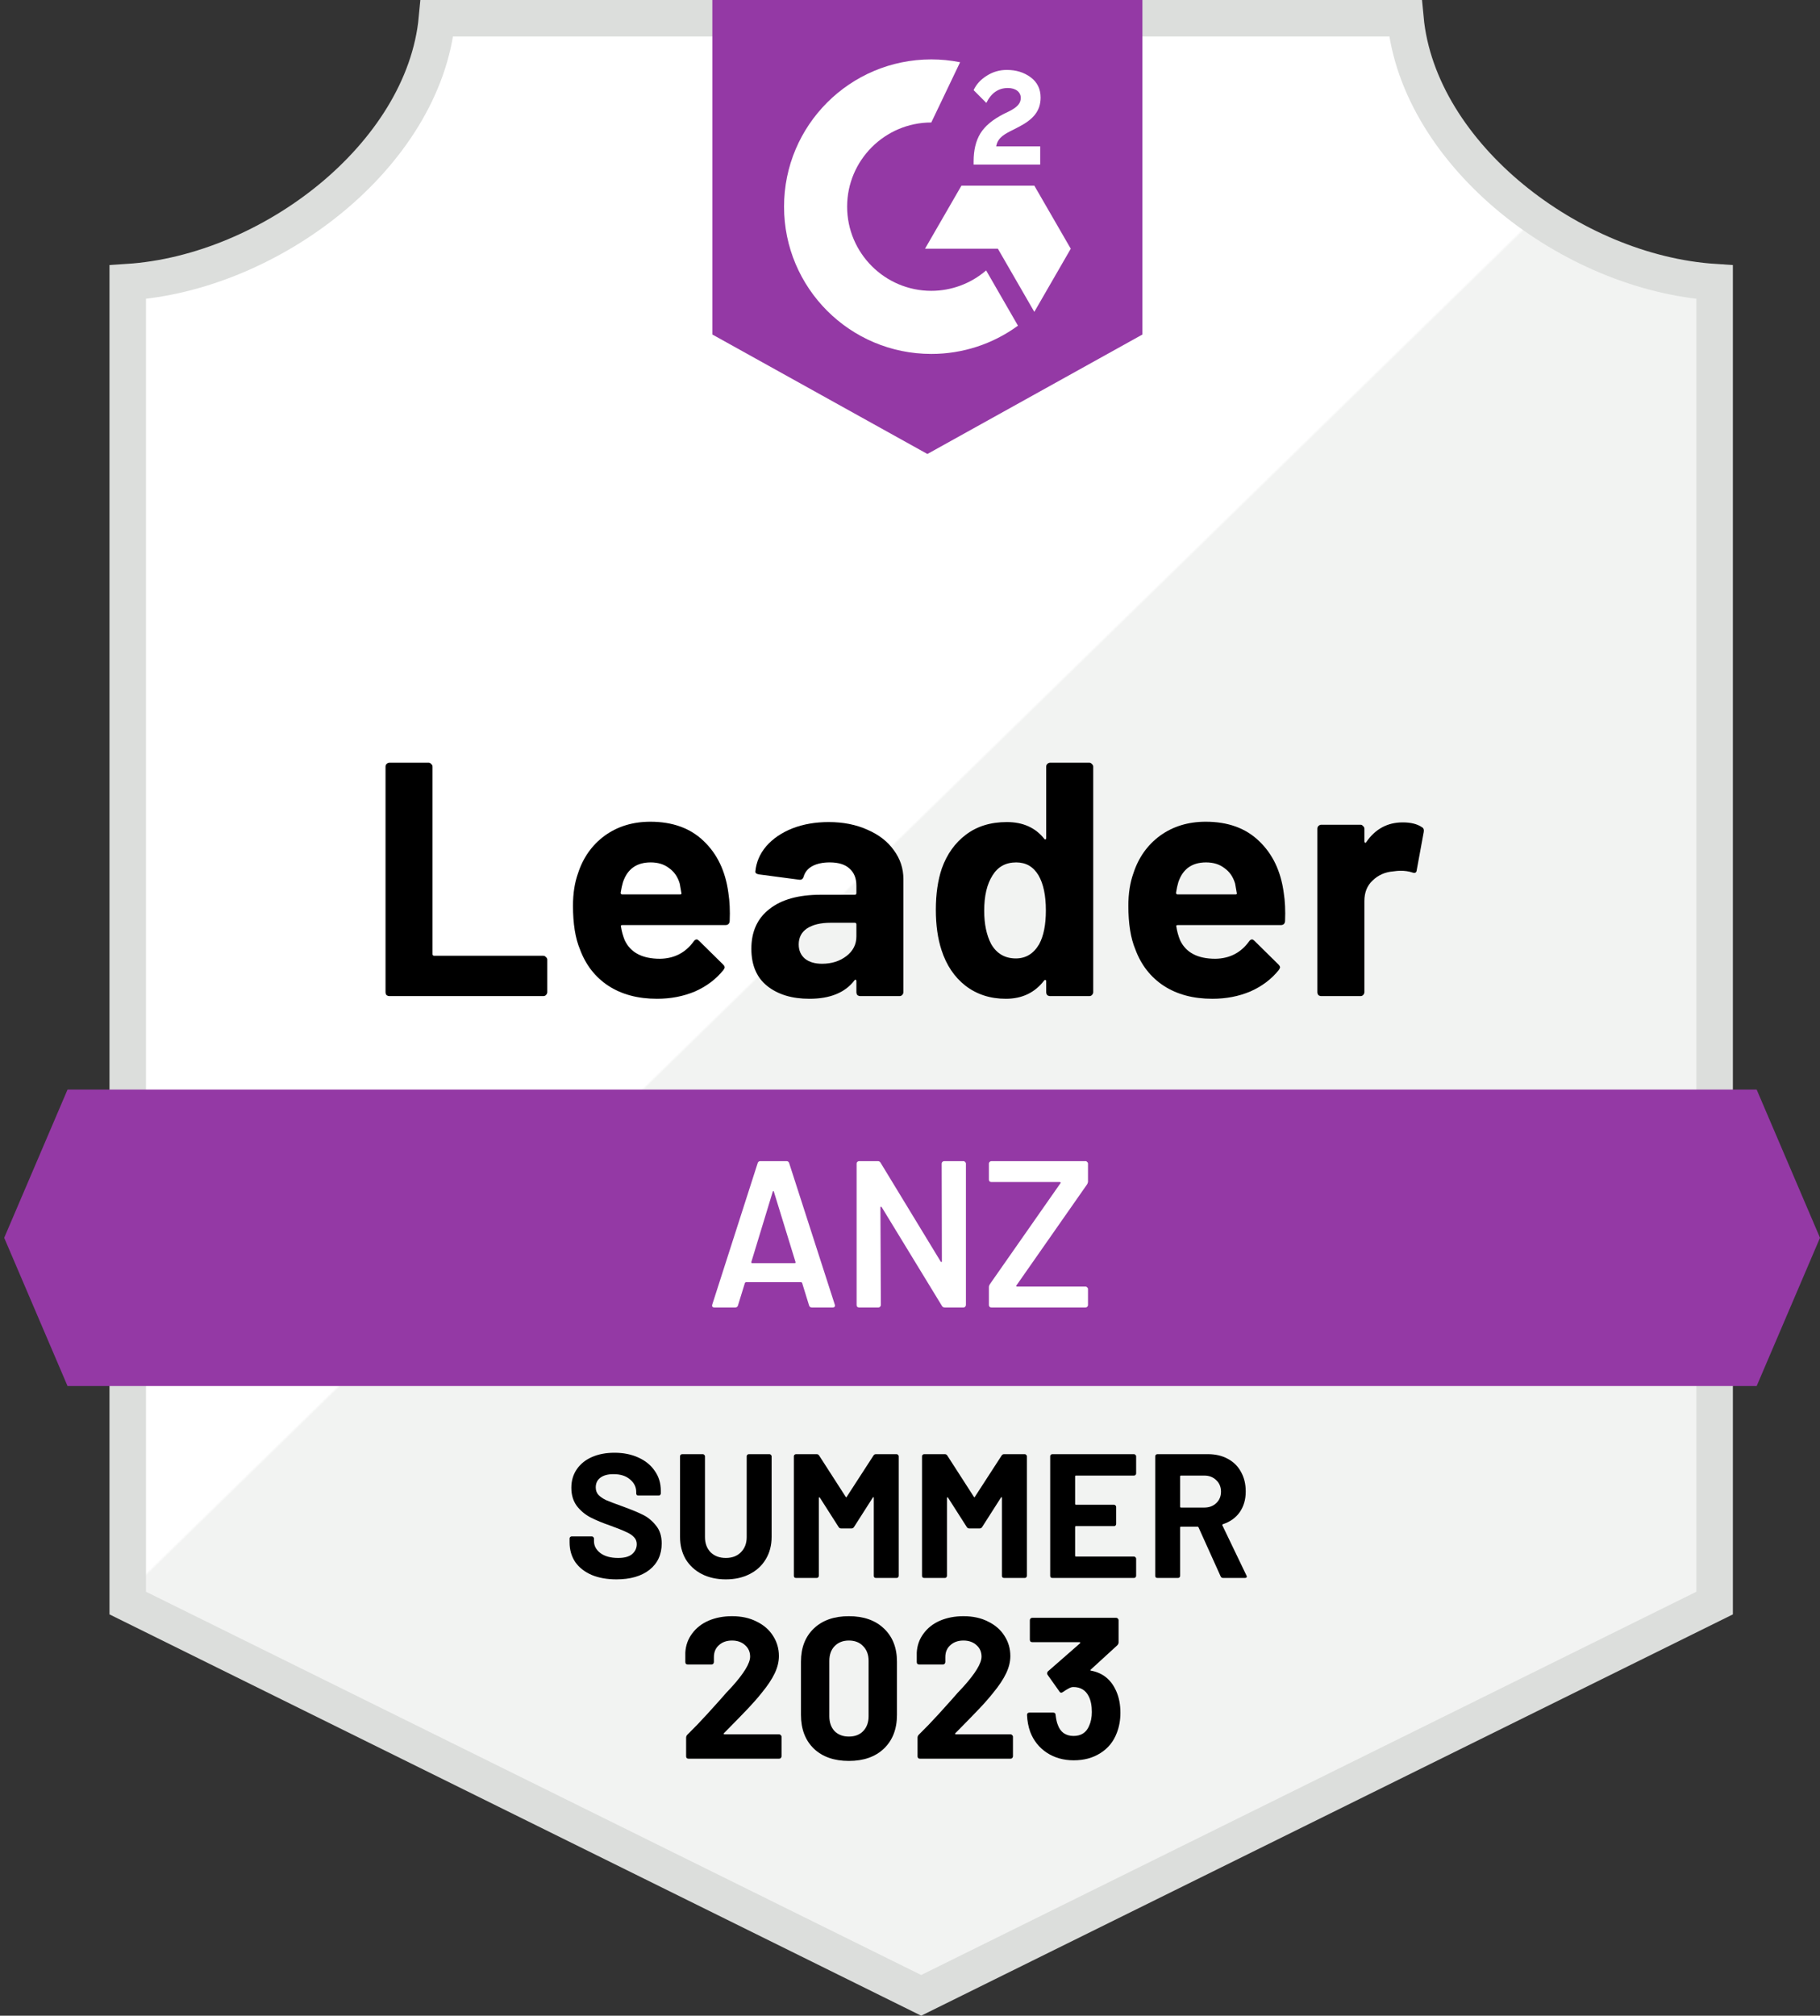 <svg width="121" height="134" viewBox="0 0 121 134" fill="none" xmlns="http://www.w3.org/2000/svg">
<rect x="0" y="0" width="121" height="134" fill="#333333" stroke="none"/>
<path d="M61.244 132.647L8.492 106.568V18.756C13.291 18.444 18.195 16.313 21.996 13.184C25.78 10.07 28.621 5.835 29.051 1.213H61.244H93.436C93.866 5.835 96.707 10.07 100.491 13.184C104.292 16.313 109.196 18.444 113.995 18.756V106.568L61.244 132.647Z" fill="white"/>
<path d="M61.244 132.647L8.492 106.568V18.756C13.291 18.444 18.195 16.313 21.996 13.184C25.78 10.07 28.621 5.835 29.051 1.213H61.244H93.436C93.866 5.835 96.707 10.07 100.491 13.184C104.292 16.313 109.196 18.444 113.995 18.756V106.568L61.244 132.647Z" fill="url(#paint0_linear_4301_104449)"/>
<path d="M61.244 132.647L8.492 106.568V18.756C13.291 18.444 18.195 16.313 21.996 13.184C25.78 10.07 28.621 5.835 29.051 1.213H61.244H93.436C93.866 5.835 96.707 10.07 100.491 13.184C104.292 16.313 109.196 18.444 113.995 18.756V106.568L61.244 132.647Z" stroke="#DCDEDC" stroke-width="2.425"/>
<path d="M48.132 115.216C48.114 115.234 48.109 115.251 48.118 115.269C48.127 115.287 48.145 115.296 48.172 115.296H51.798C51.843 115.296 51.878 115.314 51.905 115.349C51.941 115.376 51.959 115.412 51.959 115.457V116.754C51.959 116.799 51.941 116.839 51.905 116.875C51.878 116.902 51.843 116.915 51.798 116.915H45.777C45.732 116.915 45.692 116.902 45.656 116.875C45.629 116.839 45.616 116.799 45.616 116.754V115.523C45.616 115.443 45.643 115.376 45.696 115.323C46.133 114.895 46.579 114.431 47.034 113.931C47.489 113.423 47.775 113.106 47.891 112.981C48.141 112.687 48.395 112.406 48.654 112.138C49.465 111.237 49.871 110.568 49.871 110.131C49.871 109.819 49.76 109.564 49.537 109.368C49.314 109.163 49.024 109.06 48.667 109.06C48.31 109.06 48.02 109.163 47.797 109.368C47.574 109.564 47.463 109.828 47.463 110.158V110.492C47.463 110.537 47.445 110.577 47.409 110.613C47.382 110.639 47.347 110.653 47.302 110.653H45.723C45.678 110.653 45.638 110.639 45.603 110.613C45.576 110.577 45.562 110.537 45.562 110.492V109.863C45.589 109.382 45.741 108.958 46.017 108.592C46.294 108.217 46.66 107.932 47.115 107.736C47.578 107.54 48.096 107.441 48.667 107.441C49.3 107.441 49.849 107.562 50.313 107.803C50.785 108.035 51.147 108.351 51.397 108.753C51.655 109.154 51.785 109.6 51.785 110.091C51.785 110.465 51.691 110.849 51.504 111.242C51.316 111.634 51.035 112.058 50.661 112.513C50.384 112.861 50.085 113.204 49.764 113.543C49.443 113.882 48.966 114.373 48.332 115.015L48.132 115.216Z" fill="black"/>
<path d="M56.435 117.062C55.454 117.062 54.678 116.79 54.107 116.246C53.536 115.693 53.251 114.944 53.251 113.998V110.465C53.251 109.538 53.536 108.802 54.107 108.258C54.678 107.713 55.454 107.441 56.435 107.441C57.417 107.441 58.193 107.713 58.764 108.258C59.343 108.802 59.633 109.538 59.633 110.465V113.998C59.633 114.944 59.343 115.693 58.764 116.246C58.193 116.79 57.417 117.062 56.435 117.062ZM56.435 115.443C56.837 115.443 57.154 115.323 57.385 115.082C57.626 114.832 57.747 114.502 57.747 114.092V110.412C57.747 110.002 57.626 109.676 57.385 109.435C57.154 109.185 56.837 109.06 56.435 109.06C56.043 109.06 55.726 109.185 55.485 109.435C55.253 109.676 55.137 110.002 55.137 110.412V114.092C55.137 114.502 55.253 114.832 55.485 115.082C55.726 115.323 56.043 115.443 56.435 115.443Z" fill="black"/>
<path d="M63.518 115.216C63.5 115.234 63.496 115.251 63.505 115.269C63.514 115.287 63.531 115.296 63.558 115.296H67.184C67.229 115.296 67.265 115.314 67.291 115.349C67.327 115.376 67.345 115.412 67.345 115.457V116.754C67.345 116.799 67.327 116.839 67.291 116.875C67.265 116.902 67.229 116.915 67.184 116.915H61.163C61.118 116.915 61.078 116.902 61.043 116.875C61.016 116.839 61.002 116.799 61.002 116.754V115.523C61.002 115.443 61.029 115.376 61.083 115.323C61.52 114.895 61.966 114.431 62.421 113.931C62.876 113.423 63.161 113.106 63.277 112.981C63.527 112.687 63.781 112.406 64.04 112.138C64.852 111.237 65.257 110.568 65.257 110.131C65.257 109.819 65.146 109.564 64.923 109.368C64.7 109.163 64.41 109.06 64.053 109.06C63.696 109.06 63.407 109.163 63.184 109.368C62.961 109.564 62.849 109.828 62.849 110.158V110.492C62.849 110.537 62.831 110.577 62.795 110.613C62.769 110.639 62.733 110.653 62.688 110.653H61.109C61.065 110.653 61.025 110.639 60.989 110.613C60.962 110.577 60.949 110.537 60.949 110.492V109.863C60.976 109.382 61.127 108.958 61.404 108.592C61.68 108.217 62.046 107.932 62.501 107.736C62.965 107.54 63.482 107.441 64.053 107.441C64.687 107.441 65.235 107.562 65.699 107.803C66.172 108.035 66.533 108.351 66.783 108.753C67.042 109.154 67.171 109.6 67.171 110.091C67.171 110.465 67.077 110.849 66.89 111.242C66.703 111.634 66.422 112.058 66.047 112.513C65.77 112.861 65.472 113.204 65.15 113.543C64.829 113.882 64.352 114.373 63.719 115.015L63.518 115.216Z" fill="black"/>
<path d="M74.221 112.446C74.4 112.856 74.489 113.329 74.489 113.864C74.489 114.346 74.409 114.792 74.248 115.202C74.034 115.773 73.673 116.219 73.164 116.54C72.665 116.862 72.072 117.022 71.385 117.022C70.707 117.022 70.109 116.853 69.591 116.514C69.083 116.175 68.717 115.715 68.494 115.135C68.369 114.787 68.298 114.413 68.28 114.011C68.28 113.904 68.334 113.851 68.441 113.851H70.02C70.127 113.851 70.18 113.904 70.18 114.011C70.216 114.306 70.265 114.524 70.328 114.667C70.408 114.899 70.537 115.082 70.716 115.216C70.903 115.341 71.121 115.403 71.371 115.403C71.871 115.403 72.214 115.184 72.401 114.747C72.526 114.48 72.589 114.168 72.589 113.811C72.589 113.391 72.522 113.048 72.388 112.78C72.183 112.361 71.84 112.151 71.358 112.151C71.26 112.151 71.157 112.183 71.05 112.245C70.943 112.299 70.814 112.379 70.662 112.486C70.626 112.513 70.591 112.526 70.555 112.526C70.501 112.526 70.461 112.499 70.434 112.446L69.645 111.335C69.627 111.308 69.618 111.277 69.618 111.242C69.618 111.188 69.636 111.143 69.672 111.108L71.799 109.248C71.817 109.23 71.822 109.212 71.813 109.194C71.813 109.176 71.799 109.168 71.773 109.168H68.628C68.584 109.168 68.543 109.154 68.508 109.127C68.481 109.092 68.468 109.052 68.468 109.007V107.709C68.468 107.664 68.481 107.629 68.508 107.602C68.543 107.566 68.584 107.548 68.628 107.548H74.208C74.252 107.548 74.288 107.566 74.315 107.602C74.351 107.629 74.368 107.664 74.368 107.709V109.181C74.368 109.252 74.337 109.319 74.275 109.382L72.522 110.987C72.504 111.005 72.495 111.023 72.495 111.041C72.504 111.059 72.526 111.068 72.562 111.068C73.338 111.219 73.891 111.679 74.221 112.446Z" fill="black"/>
<path d="M40.983 104.993C40.356 104.993 39.807 104.895 39.337 104.699C38.867 104.495 38.502 104.209 38.244 103.841C37.993 103.464 37.868 103.03 37.868 102.536V102.277C37.868 102.238 37.879 102.207 37.903 102.183C37.934 102.152 37.969 102.136 38.009 102.136H39.349C39.388 102.136 39.419 102.152 39.443 102.183C39.474 102.207 39.49 102.238 39.49 102.277V102.454C39.49 102.767 39.635 103.033 39.925 103.253C40.215 103.464 40.606 103.57 41.1 103.57C41.516 103.57 41.825 103.484 42.029 103.312C42.233 103.131 42.334 102.912 42.334 102.653C42.334 102.465 42.272 102.309 42.146 102.183C42.021 102.05 41.849 101.936 41.629 101.842C41.418 101.74 41.077 101.603 40.606 101.431C40.081 101.251 39.635 101.066 39.267 100.878C38.906 100.69 38.6 100.436 38.35 100.114C38.107 99.785 37.985 99.382 37.985 98.904C37.985 98.433 38.107 98.022 38.35 97.669C38.593 97.317 38.929 97.046 39.361 96.858C39.791 96.67 40.289 96.576 40.853 96.576C41.449 96.576 41.978 96.682 42.44 96.894C42.91 97.105 43.275 97.403 43.533 97.787C43.8 98.163 43.933 98.602 43.933 99.103V99.28C43.933 99.319 43.917 99.354 43.886 99.386C43.863 99.409 43.831 99.421 43.792 99.421H42.44C42.401 99.421 42.366 99.409 42.334 99.386C42.311 99.354 42.299 99.319 42.299 99.28V99.186C42.299 98.857 42.162 98.578 41.888 98.351C41.621 98.116 41.253 97.999 40.783 97.999C40.414 97.999 40.125 98.077 39.913 98.234C39.709 98.39 39.607 98.606 39.607 98.88C39.607 99.076 39.666 99.241 39.784 99.374C39.909 99.507 40.089 99.629 40.324 99.738C40.567 99.84 40.94 99.981 41.441 100.161C41.998 100.365 42.432 100.545 42.746 100.702C43.067 100.859 43.353 101.094 43.604 101.407C43.863 101.713 43.992 102.113 43.992 102.606C43.992 103.343 43.721 103.927 43.181 104.358C42.64 104.781 41.907 104.993 40.983 104.993Z" fill="black"/>
<path d="M48.256 104.993C47.652 104.993 47.119 104.875 46.657 104.64C46.203 104.405 45.846 104.076 45.587 103.653C45.337 103.222 45.211 102.728 45.211 102.171V96.811C45.211 96.772 45.223 96.741 45.246 96.717C45.278 96.686 45.313 96.67 45.352 96.67H46.727C46.767 96.67 46.798 96.686 46.822 96.717C46.853 96.741 46.869 96.772 46.869 96.811V102.183C46.869 102.599 46.994 102.935 47.245 103.194C47.503 103.445 47.84 103.57 48.256 103.57C48.671 103.57 49.004 103.445 49.255 103.194C49.513 102.935 49.643 102.599 49.643 102.183V96.811C49.643 96.772 49.654 96.741 49.678 96.717C49.709 96.686 49.745 96.67 49.784 96.67H51.159C51.198 96.67 51.23 96.686 51.253 96.717C51.284 96.741 51.3 96.772 51.3 96.811V102.171C51.3 102.728 51.171 103.222 50.912 103.653C50.661 104.076 50.305 104.405 49.843 104.64C49.388 104.875 48.859 104.993 48.256 104.993Z" fill="black"/>
<path d="M58.07 96.764C58.109 96.702 58.164 96.67 58.234 96.67H59.61C59.649 96.67 59.68 96.686 59.704 96.717C59.735 96.741 59.751 96.772 59.751 96.811V104.757C59.751 104.797 59.735 104.832 59.704 104.863C59.68 104.887 59.649 104.899 59.61 104.899H58.234C58.195 104.899 58.16 104.887 58.129 104.863C58.105 104.832 58.093 104.797 58.093 104.757V99.574C58.093 99.542 58.085 99.527 58.07 99.527C58.054 99.527 58.038 99.538 58.023 99.562L56.777 101.513C56.737 101.576 56.683 101.607 56.612 101.607H55.919C55.848 101.607 55.793 101.576 55.754 101.513L54.508 99.562C54.492 99.538 54.477 99.531 54.461 99.538C54.445 99.538 54.438 99.554 54.438 99.585V104.757C54.438 104.797 54.422 104.832 54.391 104.863C54.367 104.887 54.336 104.899 54.297 104.899H52.921C52.882 104.899 52.847 104.887 52.815 104.863C52.792 104.832 52.78 104.797 52.78 104.757V96.811C52.78 96.772 52.792 96.741 52.815 96.717C52.847 96.686 52.882 96.67 52.921 96.67H54.297C54.367 96.67 54.422 96.702 54.461 96.764L56.224 99.503C56.248 99.55 56.271 99.55 56.295 99.503L58.07 96.764Z" fill="black"/>
<path d="M66.59 96.764C66.629 96.702 66.684 96.67 66.755 96.67H68.13C68.169 96.67 68.201 96.686 68.224 96.717C68.255 96.741 68.271 96.772 68.271 96.811V104.757C68.271 104.797 68.255 104.832 68.224 104.863C68.201 104.887 68.169 104.899 68.13 104.899H66.755C66.716 104.899 66.68 104.887 66.649 104.863C66.625 104.832 66.614 104.797 66.614 104.757V99.574C66.614 99.542 66.606 99.527 66.59 99.527C66.574 99.527 66.559 99.538 66.543 99.562L65.297 101.513C65.258 101.576 65.203 101.607 65.132 101.607H64.439C64.368 101.607 64.314 101.576 64.274 101.513L63.028 99.562C63.013 99.538 62.997 99.531 62.981 99.538C62.966 99.538 62.958 99.554 62.958 99.585V104.757C62.958 104.797 62.942 104.832 62.911 104.863C62.887 104.887 62.856 104.899 62.817 104.899H61.441C61.402 104.899 61.367 104.887 61.336 104.863C61.312 104.832 61.3 104.797 61.3 104.757V96.811C61.3 96.772 61.312 96.741 61.336 96.717C61.367 96.686 61.402 96.67 61.441 96.67H62.817C62.887 96.67 62.942 96.702 62.981 96.764L64.745 99.503C64.768 99.55 64.792 99.55 64.815 99.503L66.59 96.764Z" fill="black"/>
<path d="M75.534 97.951C75.534 97.991 75.518 98.026 75.487 98.057C75.463 98.081 75.432 98.093 75.392 98.093H71.537C71.498 98.093 71.478 98.112 71.478 98.151V99.973C71.478 100.012 71.498 100.032 71.537 100.032H74.064C74.103 100.032 74.135 100.048 74.158 100.079C74.19 100.103 74.205 100.134 74.205 100.173V101.313C74.205 101.353 74.19 101.388 74.158 101.419C74.135 101.443 74.103 101.454 74.064 101.454H71.537C71.498 101.454 71.478 101.474 71.478 101.513V103.417C71.478 103.457 71.498 103.476 71.537 103.476H75.392C75.432 103.476 75.463 103.492 75.487 103.523C75.518 103.547 75.534 103.578 75.534 103.617V104.757C75.534 104.797 75.518 104.832 75.487 104.863C75.463 104.887 75.432 104.899 75.392 104.899H69.962C69.923 104.899 69.887 104.887 69.856 104.863C69.832 104.832 69.821 104.797 69.821 104.757V96.811C69.821 96.772 69.832 96.741 69.856 96.717C69.887 96.686 69.923 96.67 69.962 96.67H75.392C75.432 96.67 75.463 96.686 75.487 96.717C75.518 96.741 75.534 96.772 75.534 96.811V97.951Z" fill="black"/>
<path d="M81.317 104.899C81.238 104.899 81.183 104.863 81.152 104.793L79.683 101.537C79.667 101.505 79.644 101.49 79.612 101.49H78.519C78.48 101.49 78.46 101.509 78.46 101.548V104.757C78.46 104.797 78.445 104.832 78.413 104.863C78.39 104.887 78.358 104.899 78.319 104.899H76.944C76.905 104.899 76.87 104.887 76.838 104.863C76.815 104.832 76.803 104.797 76.803 104.757V96.811C76.803 96.772 76.815 96.741 76.838 96.717C76.87 96.686 76.905 96.67 76.944 96.67H80.306C80.807 96.67 81.246 96.772 81.622 96.976C82.006 97.18 82.3 97.469 82.504 97.846C82.716 98.222 82.821 98.657 82.821 99.15C82.821 99.683 82.688 100.142 82.422 100.526C82.155 100.902 81.783 101.168 81.305 101.325C81.266 101.341 81.254 101.368 81.27 101.407L82.868 104.734C82.884 104.765 82.892 104.789 82.892 104.804C82.892 104.867 82.849 104.899 82.763 104.899H81.317ZM78.519 98.093C78.48 98.093 78.46 98.112 78.46 98.151V100.161C78.46 100.201 78.48 100.22 78.519 100.22H80.059C80.388 100.22 80.654 100.122 80.858 99.926C81.07 99.73 81.176 99.476 81.176 99.162C81.176 98.849 81.07 98.594 80.858 98.398C80.654 98.194 80.388 98.093 80.059 98.093H78.519Z" fill="black"/>
<path d="M47.36 0H75.952V22.238L61.656 30.18L47.36 22.238V0Z" fill="#9439A5"/>
<path d="M69.156 9.73H66.23C66.308 9.271 66.593 9.014 67.168 8.723L67.706 8.449C68.669 7.955 69.183 7.397 69.183 6.485C69.183 5.913 68.96 5.461 68.518 5.135C68.076 4.81 67.555 4.649 66.946 4.649C66.474 4.643 66.011 4.775 65.613 5.029C65.212 5.276 64.914 5.594 64.729 5.992L65.575 6.842C65.904 6.177 66.38 5.851 67.007 5.851C67.538 5.851 67.864 6.125 67.864 6.506C67.864 6.824 67.706 7.088 67.096 7.397L66.75 7.564C66 7.945 65.479 8.38 65.177 8.873C64.876 9.367 64.729 9.987 64.729 10.737V10.943H69.156V9.73ZM68.765 12.341H63.92L61.498 16.535H66.343L68.765 20.732L71.188 16.535L68.765 12.341Z" fill="white"/>
<path d="M61.915 19.334C58.831 19.334 56.32 16.822 56.32 13.739C56.32 10.655 58.831 8.143 61.915 8.143L63.831 4.138C63.2 4.012 62.558 3.949 61.915 3.949C56.508 3.949 52.126 8.332 52.126 13.739C52.126 19.145 56.508 23.528 61.915 23.528C63.987 23.532 66.007 22.874 67.678 21.65L65.561 17.977C64.548 18.852 63.254 19.334 61.915 19.334Z" fill="white"/>
<path d="M4.49 72.433H116.789L121 82.287L116.789 92.142H4.49L0.279 82.287L4.49 72.433Z" fill="#9439A5"/>
<path d="M25.897 66.219C25.823 66.219 25.756 66.197 25.697 66.153C25.653 66.094 25.631 66.027 25.631 65.954V50.969C25.631 50.895 25.653 50.836 25.697 50.792C25.756 50.733 25.823 50.703 25.897 50.703H28.49C28.564 50.703 28.623 50.733 28.668 50.792C28.727 50.836 28.756 50.895 28.756 50.969V63.426C28.756 63.5 28.793 63.537 28.867 63.537H36.115C36.189 63.537 36.248 63.567 36.293 63.626C36.352 63.67 36.382 63.73 36.382 63.803V65.954C36.382 66.027 36.352 66.094 36.293 66.153C36.248 66.197 36.189 66.219 36.115 66.219H25.897Z" fill="black"/>
<path d="M48.424 59.348C48.512 59.91 48.542 60.538 48.512 61.232C48.498 61.409 48.401 61.498 48.224 61.498H41.375C41.286 61.498 41.257 61.535 41.286 61.609C41.33 61.904 41.412 62.2 41.53 62.496C41.914 63.323 42.697 63.737 43.88 63.737C44.825 63.722 45.572 63.338 46.118 62.584C46.178 62.496 46.244 62.451 46.318 62.451C46.362 62.451 46.414 62.481 46.473 62.54L48.069 64.114C48.143 64.188 48.18 64.254 48.18 64.313C48.18 64.343 48.15 64.402 48.091 64.49C47.603 65.096 46.975 65.569 46.207 65.909C45.439 66.234 44.596 66.397 43.68 66.397C42.409 66.397 41.33 66.109 40.444 65.532C39.572 64.956 38.944 64.151 38.56 63.116C38.249 62.377 38.094 61.409 38.094 60.212C38.094 59.4 38.205 58.683 38.427 58.062C38.767 57.013 39.358 56.178 40.2 55.557C41.057 54.937 42.069 54.627 43.237 54.627C44.715 54.627 45.897 55.055 46.783 55.912C47.685 56.769 48.231 57.914 48.424 59.348ZM43.259 57.331C42.328 57.331 41.715 57.767 41.419 58.639C41.36 58.831 41.308 59.067 41.264 59.348C41.264 59.422 41.301 59.459 41.375 59.459H45.209C45.298 59.459 45.328 59.422 45.298 59.348C45.224 58.919 45.187 58.712 45.187 58.727C45.054 58.284 44.818 57.944 44.478 57.708C44.153 57.456 43.747 57.331 43.259 57.331Z" fill="black"/>
<path d="M55.096 54.649C56.057 54.649 56.914 54.819 57.667 55.158C58.421 55.484 59.005 55.934 59.418 56.511C59.847 57.087 60.061 57.73 60.061 58.439V65.954C60.061 66.027 60.032 66.094 59.973 66.153C59.928 66.197 59.869 66.219 59.795 66.219H57.202C57.128 66.219 57.061 66.197 57.002 66.153C56.958 66.094 56.936 66.027 56.936 65.954V65.222C56.936 65.178 56.921 65.148 56.892 65.133C56.862 65.119 56.832 65.133 56.803 65.178C56.182 65.99 55.185 66.397 53.81 66.397C52.658 66.397 51.727 66.116 51.017 65.555C50.308 64.993 49.953 64.165 49.953 63.072C49.953 61.934 50.352 61.055 51.15 60.434C51.948 59.799 53.086 59.481 54.564 59.481H56.825C56.899 59.481 56.936 59.444 56.936 59.37V58.883C56.936 58.395 56.788 58.018 56.492 57.752C56.197 57.471 55.754 57.331 55.163 57.331C54.704 57.331 54.32 57.412 54.01 57.575C53.714 57.737 53.522 57.966 53.434 58.262C53.389 58.424 53.293 58.498 53.145 58.483L50.463 58.129C50.286 58.099 50.205 58.033 50.219 57.929C50.279 57.309 50.522 56.747 50.951 56.245C51.394 55.742 51.971 55.351 52.68 55.07C53.404 54.789 54.209 54.649 55.096 54.649ZM54.653 64.069C55.288 64.069 55.828 63.899 56.271 63.559C56.714 63.22 56.936 62.784 56.936 62.252V61.454C56.936 61.38 56.899 61.343 56.825 61.343H55.229C54.564 61.343 54.039 61.468 53.655 61.72C53.286 61.971 53.101 62.326 53.101 62.784C53.101 63.183 53.241 63.5 53.522 63.737C53.803 63.959 54.18 64.069 54.653 64.069Z" fill="black"/>
<path d="M69.555 50.969C69.555 50.895 69.578 50.836 69.622 50.792C69.681 50.733 69.748 50.703 69.822 50.703H72.415C72.489 50.703 72.548 50.733 72.592 50.792C72.651 50.836 72.681 50.895 72.681 50.969V65.954C72.681 66.027 72.651 66.094 72.592 66.153C72.548 66.197 72.489 66.219 72.415 66.219H69.822C69.748 66.219 69.681 66.197 69.622 66.153C69.578 66.094 69.555 66.027 69.555 65.954V65.222C69.555 65.178 69.541 65.156 69.511 65.156C69.482 65.141 69.452 65.148 69.422 65.178C68.802 65.99 67.952 66.397 66.873 66.397C65.839 66.397 64.945 66.109 64.191 65.532C63.452 64.956 62.92 64.165 62.595 63.16C62.344 62.392 62.218 61.498 62.218 60.478C62.218 59.429 62.352 58.513 62.617 57.73C62.957 56.784 63.489 56.038 64.213 55.491C64.952 54.929 65.861 54.649 66.94 54.649C68.004 54.649 68.831 55.018 69.422 55.757C69.452 55.801 69.482 55.816 69.511 55.801C69.541 55.787 69.555 55.757 69.555 55.713V50.969ZM69.09 62.762C69.386 62.215 69.533 61.468 69.533 60.523C69.533 59.533 69.371 58.757 69.046 58.195C68.706 57.619 68.211 57.331 67.561 57.331C66.866 57.331 66.341 57.619 65.987 58.195C65.617 58.772 65.433 59.555 65.433 60.545C65.433 61.432 65.588 62.17 65.898 62.762C66.267 63.397 66.814 63.715 67.538 63.715C68.203 63.715 68.721 63.397 69.09 62.762Z" fill="black"/>
<path d="M85.347 59.348C85.436 59.91 85.465 60.538 85.436 61.232C85.421 61.409 85.325 61.498 85.147 61.498H78.298C78.209 61.498 78.18 61.535 78.209 61.609C78.254 61.904 78.335 62.2 78.453 62.496C78.837 63.323 79.621 63.737 80.803 63.737C81.749 63.722 82.495 63.338 83.042 62.584C83.101 62.496 83.167 62.451 83.241 62.451C83.285 62.451 83.337 62.481 83.396 62.54L84.992 64.114C85.066 64.188 85.103 64.254 85.103 64.313C85.103 64.343 85.073 64.402 85.014 64.49C84.527 65.096 83.899 65.569 83.13 65.909C82.362 66.234 81.519 66.397 80.603 66.397C79.332 66.397 78.254 66.109 77.367 65.532C76.495 64.956 75.867 64.151 75.483 63.116C75.173 62.377 75.017 61.409 75.017 60.212C75.017 59.4 75.128 58.683 75.35 58.062C75.69 57.013 76.281 56.178 77.123 55.557C77.98 54.937 78.993 54.627 80.16 54.627C81.638 54.627 82.82 55.055 83.707 55.912C84.608 56.769 85.155 57.914 85.347 59.348ZM80.182 57.331C79.251 57.331 78.638 57.767 78.342 58.639C78.283 58.831 78.231 59.067 78.187 59.348C78.187 59.422 78.224 59.459 78.298 59.459H82.133C82.221 59.459 82.251 59.422 82.221 59.348C82.147 58.919 82.111 58.712 82.111 58.727C81.978 58.284 81.741 57.944 81.401 57.708C81.076 57.456 80.67 57.331 80.182 57.331Z" fill="black"/>
<path d="M93.258 54.671C93.79 54.671 94.211 54.774 94.521 54.981C94.64 55.04 94.684 55.151 94.654 55.314L94.189 57.841C94.174 58.018 94.071 58.07 93.879 57.996C93.657 57.922 93.398 57.885 93.103 57.885C92.985 57.885 92.822 57.9 92.615 57.929C92.083 57.974 91.632 58.173 91.263 58.528C90.894 58.868 90.709 59.326 90.709 59.902V65.954C90.709 66.027 90.679 66.094 90.62 66.153C90.576 66.197 90.517 66.219 90.443 66.219H87.849C87.775 66.219 87.709 66.197 87.65 66.153C87.606 66.094 87.583 66.027 87.583 65.954V55.092C87.583 55.018 87.606 54.959 87.65 54.915C87.709 54.856 87.775 54.826 87.849 54.826H90.443C90.517 54.826 90.576 54.856 90.62 54.915C90.679 54.959 90.709 55.018 90.709 55.092V55.934C90.709 55.979 90.724 56.008 90.753 56.023C90.783 56.038 90.805 56.03 90.82 56.001C91.425 55.114 92.238 54.671 93.258 54.671Z" fill="black"/>
<path d="M53.97 86.919C53.877 86.919 53.817 86.873 53.789 86.78L53.33 85.293C53.312 85.256 53.289 85.237 53.261 85.237H49.592C49.564 85.237 49.541 85.256 49.522 85.293L49.064 86.78C49.036 86.873 48.976 86.919 48.883 86.919H47.493C47.438 86.919 47.396 86.905 47.368 86.877C47.34 86.84 47.336 86.789 47.354 86.724L50.37 77.329C50.398 77.237 50.458 77.19 50.551 77.19H52.288C52.381 77.19 52.441 77.237 52.469 77.329L55.498 86.724C55.508 86.743 55.512 86.766 55.512 86.794C55.512 86.877 55.461 86.919 55.359 86.919H53.97ZM49.953 83.889C49.944 83.945 49.962 83.972 50.009 83.972H52.83C52.886 83.972 52.904 83.945 52.886 83.889L51.454 79.233C51.445 79.196 51.431 79.178 51.413 79.178C51.394 79.178 51.38 79.196 51.371 79.233L49.953 83.889Z" fill="white"/>
<path d="M62.606 77.357C62.606 77.311 62.62 77.274 62.648 77.246C62.685 77.209 62.727 77.19 62.773 77.19H64.052C64.098 77.19 64.135 77.209 64.163 77.246C64.2 77.274 64.218 77.311 64.218 77.357V86.752C64.218 86.798 64.2 86.84 64.163 86.877C64.135 86.905 64.098 86.919 64.052 86.919H62.815C62.722 86.919 62.657 86.882 62.62 86.808L58.618 80.248C58.599 80.22 58.581 80.211 58.562 80.22C58.544 80.22 58.534 80.239 58.534 80.276L58.562 86.752C58.562 86.798 58.544 86.84 58.506 86.877C58.479 86.905 58.442 86.919 58.395 86.919H57.117C57.07 86.919 57.029 86.905 56.992 86.877C56.964 86.84 56.95 86.798 56.95 86.752V77.357C56.95 77.311 56.964 77.274 56.992 77.246C57.029 77.209 57.07 77.19 57.117 77.19H58.353C58.446 77.19 58.511 77.228 58.548 77.302L62.537 83.861C62.555 83.889 62.574 83.903 62.592 83.903C62.611 83.894 62.62 83.871 62.62 83.834L62.606 77.357Z" fill="white"/>
<path d="M65.913 86.919C65.867 86.919 65.825 86.905 65.788 86.877C65.76 86.84 65.746 86.798 65.746 86.752V85.571C65.746 85.506 65.769 85.436 65.816 85.362L70.499 78.664C70.518 78.645 70.522 78.626 70.513 78.608C70.504 78.59 70.486 78.58 70.458 78.58H65.913C65.867 78.58 65.825 78.566 65.788 78.538C65.76 78.501 65.746 78.46 65.746 78.413V77.357C65.746 77.311 65.76 77.274 65.788 77.246C65.825 77.209 65.867 77.19 65.913 77.19H72.167C72.213 77.19 72.251 77.209 72.278 77.246C72.315 77.274 72.334 77.311 72.334 77.357V78.538C72.334 78.603 72.311 78.673 72.264 78.747L67.581 85.446C67.562 85.464 67.558 85.483 67.567 85.501C67.576 85.52 67.595 85.529 67.623 85.529H72.167C72.213 85.529 72.251 85.548 72.278 85.585C72.315 85.612 72.334 85.65 72.334 85.696V86.752C72.334 86.798 72.315 86.84 72.278 86.877C72.251 86.905 72.213 86.919 72.167 86.919H65.913Z" fill="white"/>
<defs>
<linearGradient id="paint0_linear_4301_104449" x1="7.28" y1="0" x2="113.335" y2="108.609" gradientUnits="userSpaceOnUse">
<stop stop-color="white"/>
<stop offset="0.504" stop-color="white"/>
<stop offset="0.505" stop-color="#F2F3F2"/>
<stop offset="1" stop-color="#F2F3F2"/>
</linearGradient>
</defs>
</svg>
